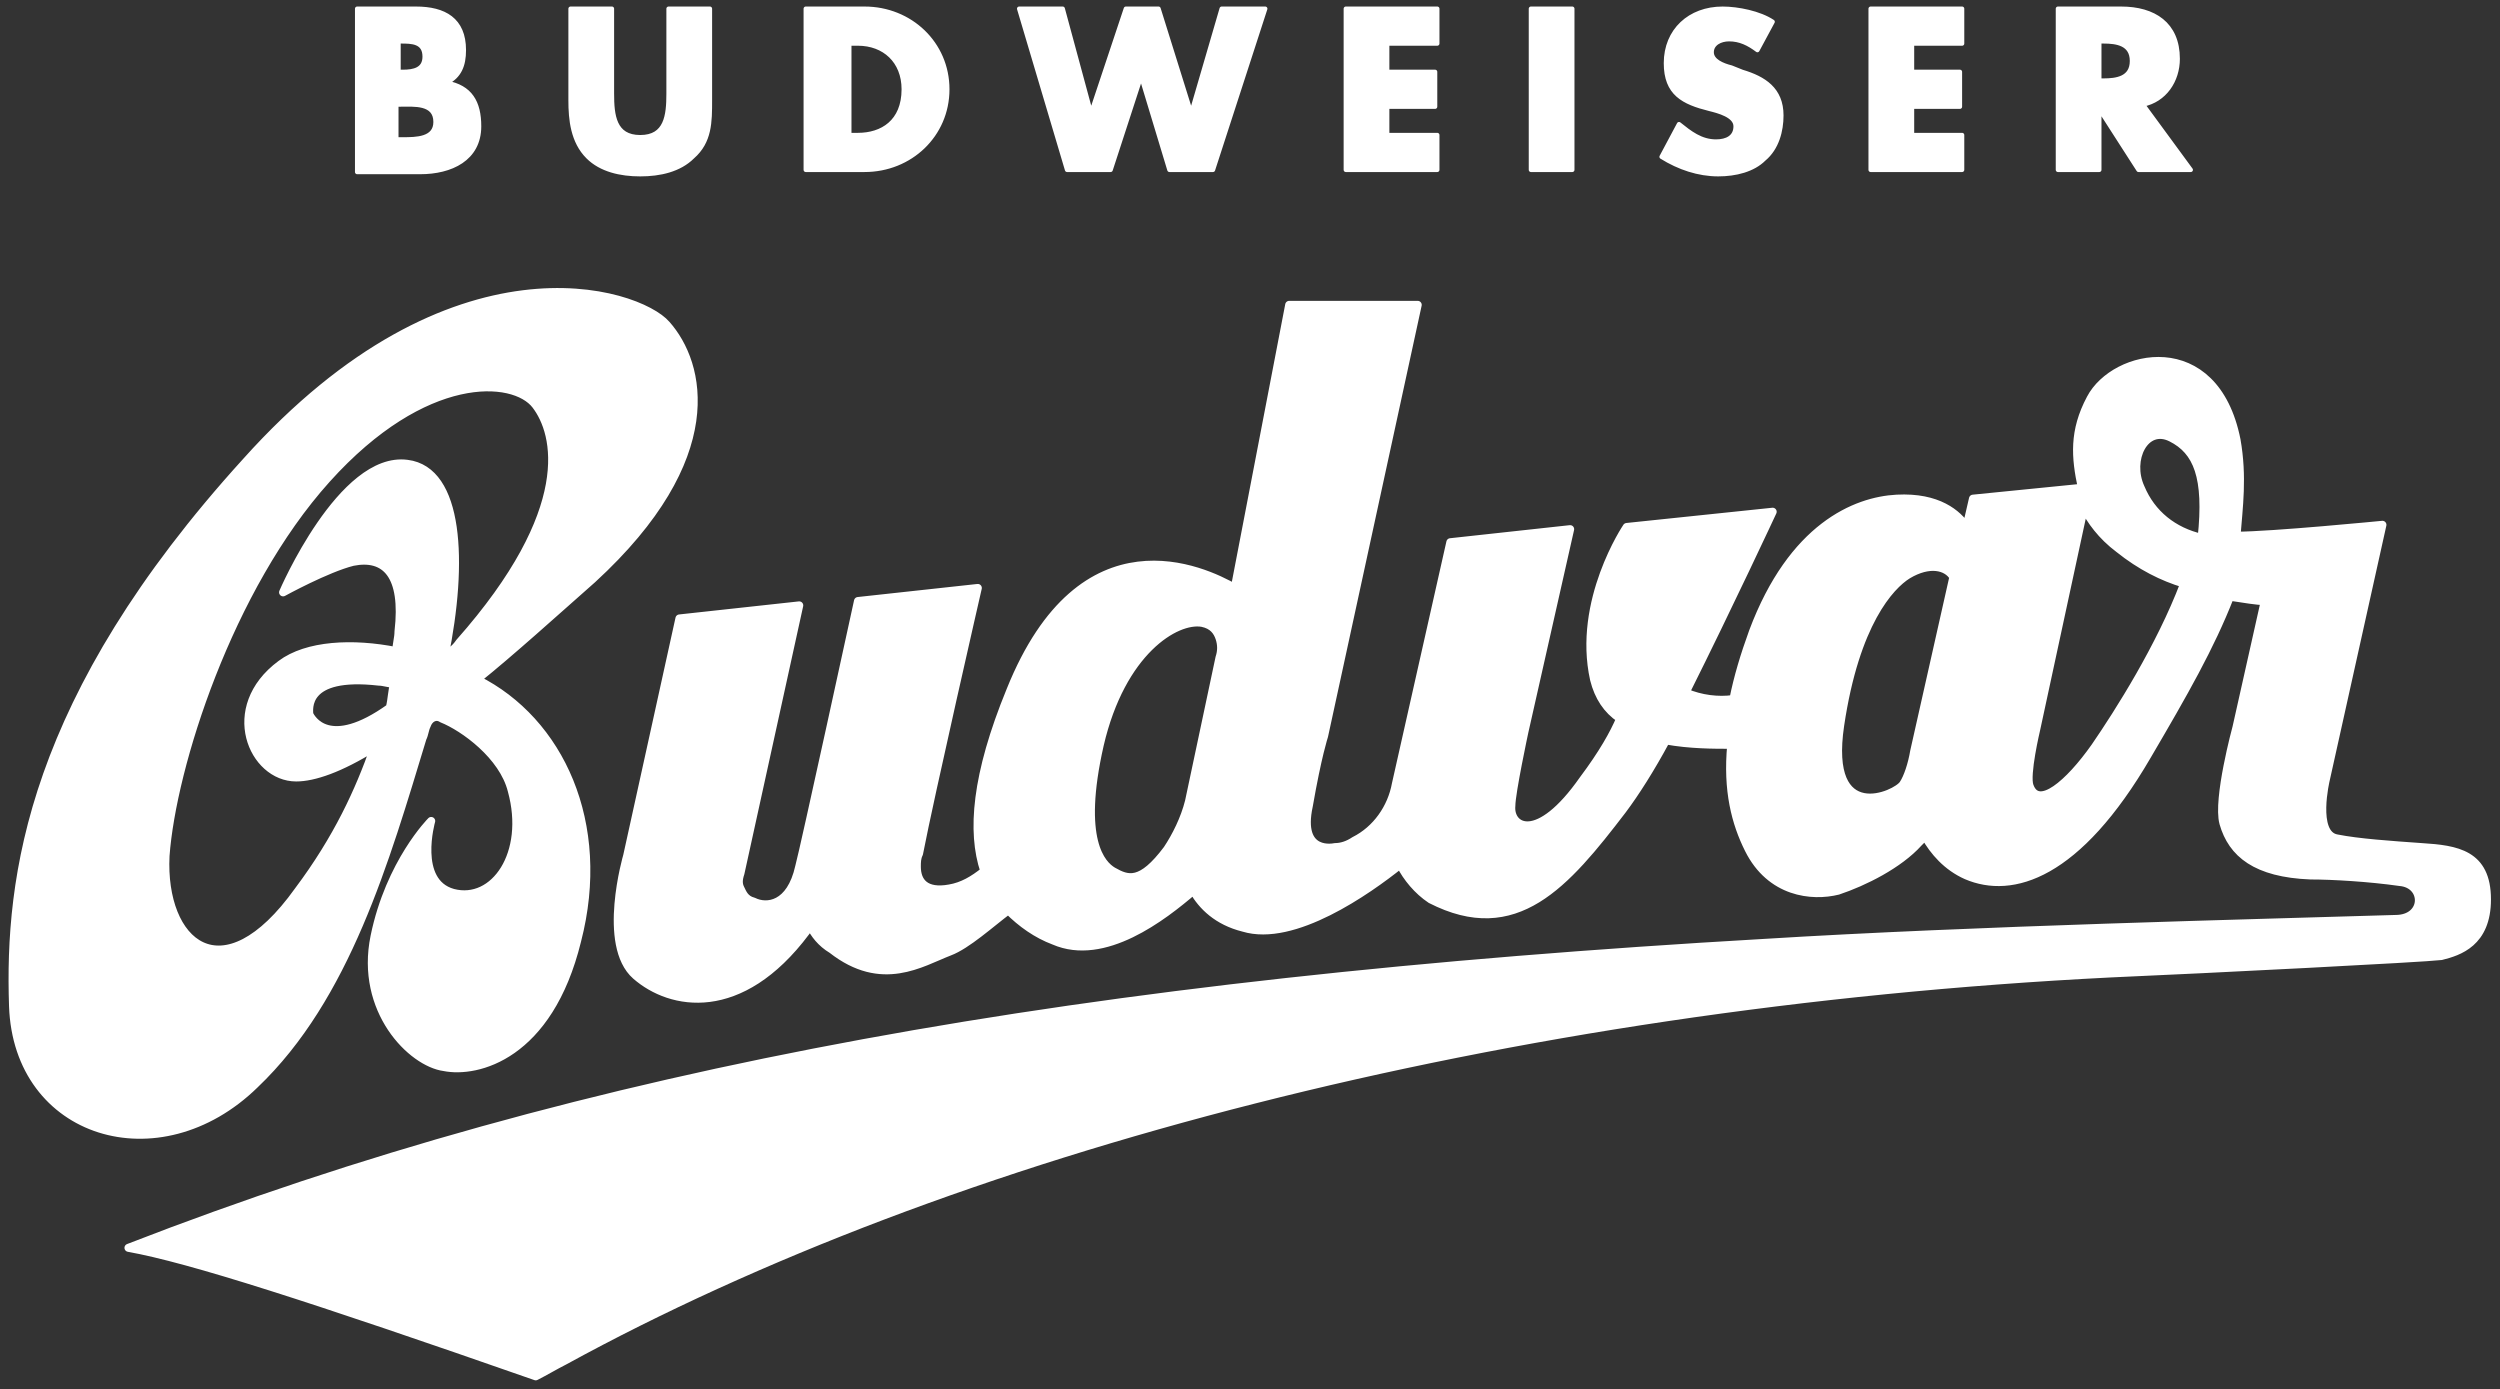 <?xml version="1.0" encoding="UTF-8"?>
<svg id="Layer_1" xmlns="http://www.w3.org/2000/svg" version="1.1" viewBox="0 0 114.8 63.8">
  <rect x="0" y="0" width="114.8" height="63.8" fill="#333333" stroke="none"/>
  <!-- Generator: Adobe Illustrator 29.8.2, SVG Export Plug-In . SVG Version: 2.1.1 Build 3)  -->
  <defs>
    <style>
      .st0 {
        stroke-width: .2px;
      }

      .st0, .st1 {
        stroke: #fff;
        stroke-linecap: round;
        stroke-linejoin: round;
      }

      .st0, .st2 {
        fill: #fff;
      }

      .st1 {
        fill: none;
        stroke-width: .37px;
      }
    </style>
  </defs>
  <path class="st2" d="M96.2,34.3c-1.2,1.7-2.6,2.9-3,1.8-.2-.5.3-2.6.3-2.6l2.2-10.2c.3.6.8,1.3,1.6,1.9,1,.8,2,1.3,3,1.6-1.1,2.9-3,5.9-4.1,7.5M99.7,20.1c1.2.6,1.7,1.8,1.4,4.6-1.3-.3-2.3-1.1-2.8-2.3-.6-1.3.2-2.9,1.4-2.3M87.4,36c-.3.5-3.6,2-2.9-2.7s2.3-6.4,3.1-6.9c1-.6,1.8-.4,2.1.1l-1.8,8c-.1.6-.3,1.2-.5,1.5M53.6,39c-1.2,1.6-1.8,1.4-2.5,1-.5-.3-1.6-1.4-.6-5.8,1-4.3,3.5-5.8,4.7-5.6.5.1.7.4.8.7.1.3.1.6,0,.9l-1.4,6.6c-.2.8-.6,1.6-1,2.2h0ZM114.2,41.3c0-2.1-1.4-2.3-3-2.4-1.4-.1-2.9-.2-3.9-.4-1.1-.2-.5-2.7-.5-2.7l2.6-11.7s-5.1.5-6.7.5c.1-1.3.3-2.7,0-4.4-1-5-5.6-4-6.7-1.9-.8,1.5-.7,2.7-.4,4.1l-5,.5-.3,1.3c-.4-.6-1.3-1.4-3.2-1.3-1.9.1-4.8,1.3-6.6,6.1-.4,1.1-.7,2.1-.9,3.1-.7.1-1.5,0-2.2-.3,2-4,4-8.3,4-8.3l-6.7.7s-2.3,3.4-1.5,7c.2.8.6,1.4,1.2,1.8-.3.7-.8,1.6-1.7,2.8-2.1,3-3.4,2.2-3.3,1.2,0-.6.6-3.4.6-3.4l2.1-9.3-5.5.6-2.5,11.1c-.2,1.1-.9,2.1-1.9,2.6-.3.2-.6.3-.9.3,0,0-1.7.4-1.2-1.9.4-2.3.7-3.2.7-3.2l4.3-19.8h-5.9l-2.5,13c-1.4-.8-7-3.5-10.3,4.7-1.6,3.9-1.8,6.5-1.2,8.3-.5.4-1,.7-1.6.8-1.1.2-1.5-.3-1.5-1,0-.2,0-.4.1-.6.5-2.6,2.7-12.2,2.7-12.2l-5.5.6s-2.5,11.5-2.7,12.2c-.4,1.8-1.5,1.9-2.1,1.6-.4-.1-.5-.4-.6-.6-.1-.2-.1-.4,0-.7l2.7-12.3-5.5.6-2.4,10.9s-1.2,4.1.4,5.5,4.8,2,7.8-2c.1-.1.1-.2.2-.3.2.4.5.8,1,1.1,2.3,1.8,4.1.6,5.4.1.8-.3,1.9-1.3,2.7-1.9.6.6,1.3,1.1,2.1,1.4,2.3,1,5-1.1,6.4-2.3.4.7,1.1,1.4,2.3,1.7,2.3.7,5.7-1.7,7.2-2.9.3.6.8,1.2,1.4,1.6,3.9,2,6.2-.7,8.8-4.1.6-.8,1.3-1.9,2-3.2,1.1.2,2.2.2,3,.2-.2,2.1.2,3.6.8,4.8,1,2,2.9,2.2,4.1,1.9,1.2-.4,2.8-1.2,3.7-2.2.1-.1.2-.2.3-.3.4.7,1,1.4,1.9,1.8,2.1.9,5.1,0,8.3-5.5,1.7-2.9,2.9-5,3.8-7.3.7.1,1.2.2,1.6.2l-1.3,5.8s-.9,3.3-.6,4.4c.4,1.4,1.5,2.3,4,2.4,1,0,2.7.1,4.1.3,1.2.1,1.2,1.7-.2,1.7-6.5.2-19.3.5-29,1.1-31.2,1.8-54,5.8-75.1,14,2.8.5,8.4,2.3,18.7,5.9.4-.2.9-.5,1.3-.7,17.7-9.7,43.2-16.4,71-17.8,4.6-.2,14.4-.7,15.2-.8.8-.2,2.1-.6,2.1-2.6M17.9,32.5c-2.8,2-3.6.5-3.7.3,0-.2-.3-1.9,3.2-1.5.2,0,.5.1.7.1-.1.3-.1.7-.2,1.1M7.6,39.3c.3-4.1,2.9-12.3,7.4-17.3s8.6-4.7,9.6-3.4c1,1.3,1.9,4.8-3.5,10.9-.2.3-.5.5-.7.7.9-4.4.7-8.6-1.7-8.9-3-.4-5.7,5.9-5.7,5.9,0,0,2-1.1,3.2-1.4,1.5-.3,2.4.6,2.1,3.2,0,.3-.1.6-.1.9-2-.4-4.1-.3-5.3.6-2.7,2-1.3,5.2.7,5.2.8,0,2-.4,3.6-1.4-.7,2-1.7,4.2-3.5,6.6-3.5,4.9-6.3,2.4-6.1-1.6M11.7,49.8c4.2-4,6-10.3,7.7-15.9.1-.2.1-.4.2-.6.1-.3.4-.5.7-.3,1,.4,2.8,1.7,3.2,3.3.8,2.9-.8,5.2-2.7,4.7-1.8-.5-1-3.3-1-3.3,0,0-1.9,1.9-2.6,5.3-.7,3.4,1.7,5.8,3.2,6,1.5.3,4.8-.5,6.1-5.8,1.4-5.4-.8-10.1-4.6-12,1.5-1.2,3.6-3.1,5.3-4.6,6.1-5.6,5-9.9,3.4-11.7-1.3-1.5-9.8-4.3-19.3,6.3C1.4,32.1.4,40.3.6,46.2c.2,5.9,6.7,7.9,11.1,3.6"/>
  <path class="st1" d="M96.2,34.3c-1.2,1.7-2.6,2.9-3,1.8-.2-.5.3-2.6.3-2.6l2.2-10.2c.3.6.8,1.3,1.6,1.9,1,.8,2,1.3,3,1.6-1.1,2.9-3,5.9-4.1,7.5M99.7,20.1c1.2.6,1.7,1.8,1.4,4.6-1.3-.3-2.3-1.1-2.8-2.3-.6-1.3.2-2.9,1.4-2.3M87.4,36c-.3.5-3.6,2-2.9-2.7s2.3-6.4,3.1-6.9c1-.6,1.8-.4,2.1.1l-1.8,8c-.1.6-.3,1.2-.5,1.5M53.6,39c-1.2,1.6-1.8,1.4-2.5,1-.5-.3-1.6-1.4-.6-5.8,1-4.3,3.5-5.8,4.7-5.6.5.1.7.4.8.7.1.3.1.6,0,.9l-1.4,6.6c-.2.8-.6,1.6-1,2.2h0ZM114.2,41.3c0-2.1-1.4-2.3-3-2.4-1.4-.1-2.9-.2-3.9-.4-1.1-.2-.5-2.7-.5-2.7l2.6-11.7s-5.1.5-6.7.5c.1-1.3.3-2.7,0-4.4-1-5-5.6-4-6.7-1.9-.8,1.5-.7,2.7-.4,4.1l-5,.5-.3,1.3c-.4-.6-1.3-1.4-3.2-1.3-1.9.1-4.8,1.3-6.6,6.1-.4,1.1-.7,2.1-.9,3.1-.7.1-1.5,0-2.2-.3,2-4,4-8.3,4-8.3l-6.7.7s-2.3,3.4-1.5,7c.2.8.6,1.4,1.2,1.8-.3.7-.8,1.6-1.7,2.8-2.1,3-3.4,2.2-3.3,1.2,0-.6.6-3.4.6-3.4l2.1-9.3-5.5.6-2.5,11.1c-.2,1.1-.9,2.1-1.9,2.6-.3.2-.6.3-.9.3,0,0-1.7.4-1.2-1.9.4-2.3.7-3.2.7-3.2l4.3-19.8h-5.9l-2.5,13c-1.4-.8-7-3.5-10.3,4.7-1.6,3.9-1.8,6.5-1.2,8.3-.5.4-1,.7-1.6.8-1.1.2-1.5-.3-1.5-1,0-.2,0-.4.1-.6.5-2.6,2.7-12.2,2.7-12.2l-5.5.6s-2.5,11.5-2.7,12.2c-.4,1.8-1.5,1.9-2.1,1.6-.4-.1-.5-.4-.6-.6-.1-.2-.1-.4,0-.7l2.7-12.3-5.5.6-2.4,10.9s-1.2,4.1.4,5.5,4.8,2,7.8-2c.1-.1.1-.2.2-.3.2.4.5.8,1,1.1,2.3,1.8,4.1.6,5.4.1.8-.3,1.9-1.3,2.7-1.9.6.6,1.3,1.1,2.1,1.4,2.3,1,5-1.1,6.4-2.3.4.7,1.1,1.4,2.3,1.7,2.3.7,5.7-1.7,7.2-2.9.3.6.8,1.2,1.4,1.6,3.9,2,6.2-.7,8.8-4.1.6-.8,1.3-1.9,2-3.2,1.1.2,2.2.2,3,.2-.2,2.1.2,3.6.8,4.8,1,2,2.9,2.2,4.1,1.9,1.2-.4,2.8-1.2,3.7-2.2.1-.1.2-.2.3-.3.4.7,1,1.4,1.9,1.8,2.1.9,5.1,0,8.3-5.5,1.7-2.9,2.9-5,3.8-7.3.7.1,1.2.2,1.6.2l-1.3,5.8s-.9,3.3-.6,4.4c.4,1.4,1.5,2.3,4,2.4,1,0,2.7.1,4.1.3,1.2.1,1.2,1.7-.2,1.7-6.5.2-19.3.5-29,1.1-31.2,1.8-54,5.8-75.1,14,2.8.5,8.4,2.3,18.7,5.9.4-.2.9-.5,1.3-.7,17.7-9.7,43.2-16.4,71-17.8,4.6-.2,14.4-.7,15.2-.8.8-.2,2.1-.6,2.1-2.6M17.9,32.5c-2.8,2-3.6.5-3.7.3,0-.2-.3-1.9,3.2-1.5.2,0,.5.1.7.1-.1.3-.1.7-.2,1.1ZM7.6,39.3c.3-4.1,2.9-12.3,7.4-17.3s8.6-4.7,9.6-3.4c1,1.3,1.9,4.8-3.5,10.9-.2.3-.5.5-.7.7.9-4.4.7-8.6-1.7-8.9-3-.4-5.7,5.9-5.7,5.9,0,0,2-1.1,3.2-1.4,1.5-.3,2.4.6,2.1,3.2,0,.3-.1.6-.1.9-2-.4-4.1-.3-5.3.6-2.7,2-1.3,5.2.7,5.2.8,0,2-.4,3.6-1.4-.7,2-1.7,4.2-3.5,6.6-3.5,4.9-6.3,2.4-6.1-1.6ZM11.7,49.8c4.2-4,6-10.3,7.7-15.9.1-.2.1-.4.2-.6.1-.3.4-.5.7-.3,1,.4,2.8,1.7,3.2,3.3.8,2.9-.8,5.2-2.7,4.7-1.8-.5-1-3.3-1-3.3,0,0-1.9,1.9-2.6,5.3-.7,3.4,1.7,5.8,3.2,6,1.5.3,4.8-.5,6.1-5.8,1.4-5.4-.8-10.1-4.6-12,1.5-1.2,3.6-3.1,5.3-4.6,6.1-5.6,5-9.9,3.4-11.7-1.3-1.5-9.8-4.3-19.3,6.3C1.4,32.1.4,40.3.6,46.2c.2,5.9,6.7,7.9,11.1,3.6Z"/>
  <path class="st2" d="M96.4,3.7h.2c.6,0,1.3-.1,1.3-.9s-.7-.9-1.3-.9h-.2v1.8ZM100.6,7.8h-2.4l-1.8-2.8h0v2.8h-1.9V.4h2.9c1.5,0,2.6.7,2.6,2.3,0,1-.6,1.9-1.6,2.1l2.2,3ZM87.8,2.1v1.2h2.2v1.6h-2.2v1.3h2.3v1.6h-4.2V.4h4.2v1.6h-2.3v.1ZM80.7,2.3c-.4-.3-.8-.5-1.3-.5-.4,0-.8.2-.8.6s.5.6.9.7l.5.2c1,.3,1.8.8,1.8,2,0,.7-.2,1.5-.8,2-.5.5-1.3.7-2.1.7-.9,0-1.8-.3-2.6-.8l.8-1.5c.5.4,1,.8,1.7.8.5,0,.9-.2.9-.7s-.8-.7-1.2-.8c-1.2-.3-2-.7-2-2.1,0-1.5,1.1-2.5,2.6-2.5.7,0,1.7.2,2.3.6l-.7,1.3ZM72.2,7.8h-1.9V.4h1.9v7.4ZM63.7,2.1v1.2h2.2v1.6h-2.2v1.3h2.3v1.6h-4.2V.4h4.2v1.6h-2.3v.1ZM50.1,5.2h0l1.6-4.8h1.5l1.5,4.8h0l1.4-4.8h2l-2.4,7.4h-2l-1.3-4.3h0l-1.4,4.3h-2l-2.2-7.4h2l1.3,4.8ZM39,6.2h.4c1.1,0,2.1-.6,2.1-2.1,0-1.3-.9-2.1-2.1-2.1h-.4v4.2ZM37,.4h2.7c2.1,0,3.8,1.6,3.8,3.7s-1.7,3.7-3.8,3.7h-2.7V.4ZM32.6.4v4.2c0,1,0,1.9-.8,2.6-.6.6-1.5.8-2.4.8s-1.8-.2-2.4-.8c-.7-.7-.8-1.7-.8-2.6V.4h1.9v3.9c0,1,.1,2,1.3,2s1.3-1,1.3-2V.4h1.9ZM18.3,6.4h.2c.6,0,1.5,0,1.5-.8,0-.9-1-.8-1.6-.8h-.2v1.6h.1ZM18.3,3.3h.2c.5,0,1-.1,1-.7,0-.7-.6-.7-1.1-.7h-.1v1.4ZM16.4,7.8V.4h2.7c1.3,0,2.2.5,2.2,1.9,0,.7-.2,1.2-.8,1.5h0c1.1.2,1.5.9,1.5,2,0,1.5-1.3,2.1-2.7,2.1h-2.9v-.1Z"/>
  <path class="st0" d="M96.4,3.7h.2c.6,0,1.3-.1,1.3-.9s-.7-.9-1.3-.9h-.2v1.8ZM100.6,7.8h-2.4l-1.8-2.8h0v2.8h-1.9V.4h2.9c1.5,0,2.6.7,2.6,2.3,0,1-.6,1.9-1.6,2.1l2.2,3ZM87.8,2.1v1.2h2.2v1.6h-2.2v1.3h2.3v1.6h-4.2V.4h4.2v1.6h-2.3v.1ZM80.7,2.3c-.4-.3-.8-.5-1.3-.5-.4,0-.8.2-.8.6s.5.6.9.7l.5.2c1,.3,1.8.8,1.8,2,0,.7-.2,1.5-.8,2-.5.5-1.3.7-2.1.7-.9,0-1.8-.3-2.6-.8l.8-1.5c.5.4,1,.8,1.7.8.5,0,.9-.2.9-.7s-.8-.7-1.2-.8c-1.2-.3-2-.7-2-2.1,0-1.5,1.1-2.5,2.6-2.5.7,0,1.7.2,2.3.6l-.7,1.3ZM72.2,7.8h-1.9V.4h1.9v7.4ZM63.7,2.1v1.2h2.2v1.6h-2.2v1.3h2.3v1.6h-4.2V.4h4.2v1.6h-2.3v.1ZM50.1,5.2h0l1.6-4.8h1.5l1.5,4.8h0l1.4-4.8h2l-2.4,7.4h-2l-1.3-4.3h0l-1.4,4.3h-2l-2.2-7.4h2l1.3,4.8ZM39,6.2h.4c1.1,0,2.1-.6,2.1-2.1,0-1.3-.9-2.1-2.1-2.1h-.4v4.2ZM37,.4h2.7c2.1,0,3.8,1.6,3.8,3.7s-1.7,3.7-3.8,3.7h-2.7V.4ZM32.6.4v4.2c0,1,0,1.9-.8,2.6-.6.6-1.5.8-2.4.8s-1.8-.2-2.4-.8c-.7-.7-.8-1.7-.8-2.6V.4h1.9v3.9c0,1,.1,2,1.3,2s1.3-1,1.3-2V.4h1.9ZM18.3,6.4h.2c.6,0,1.5,0,1.5-.8,0-.9-1-.8-1.6-.8h-.2v1.6h.1ZM18.3,3.3h.2c.5,0,1-.1,1-.7,0-.7-.6-.7-1.1-.7h-.1v1.4ZM16.4,7.8V.4h2.7c1.3,0,2.2.5,2.2,1.9,0,.7-.2,1.2-.8,1.5h0c1.1.2,1.5.9,1.5,2,0,1.5-1.3,2.1-2.7,2.1h-2.9v-.1Z"/>
</svg>